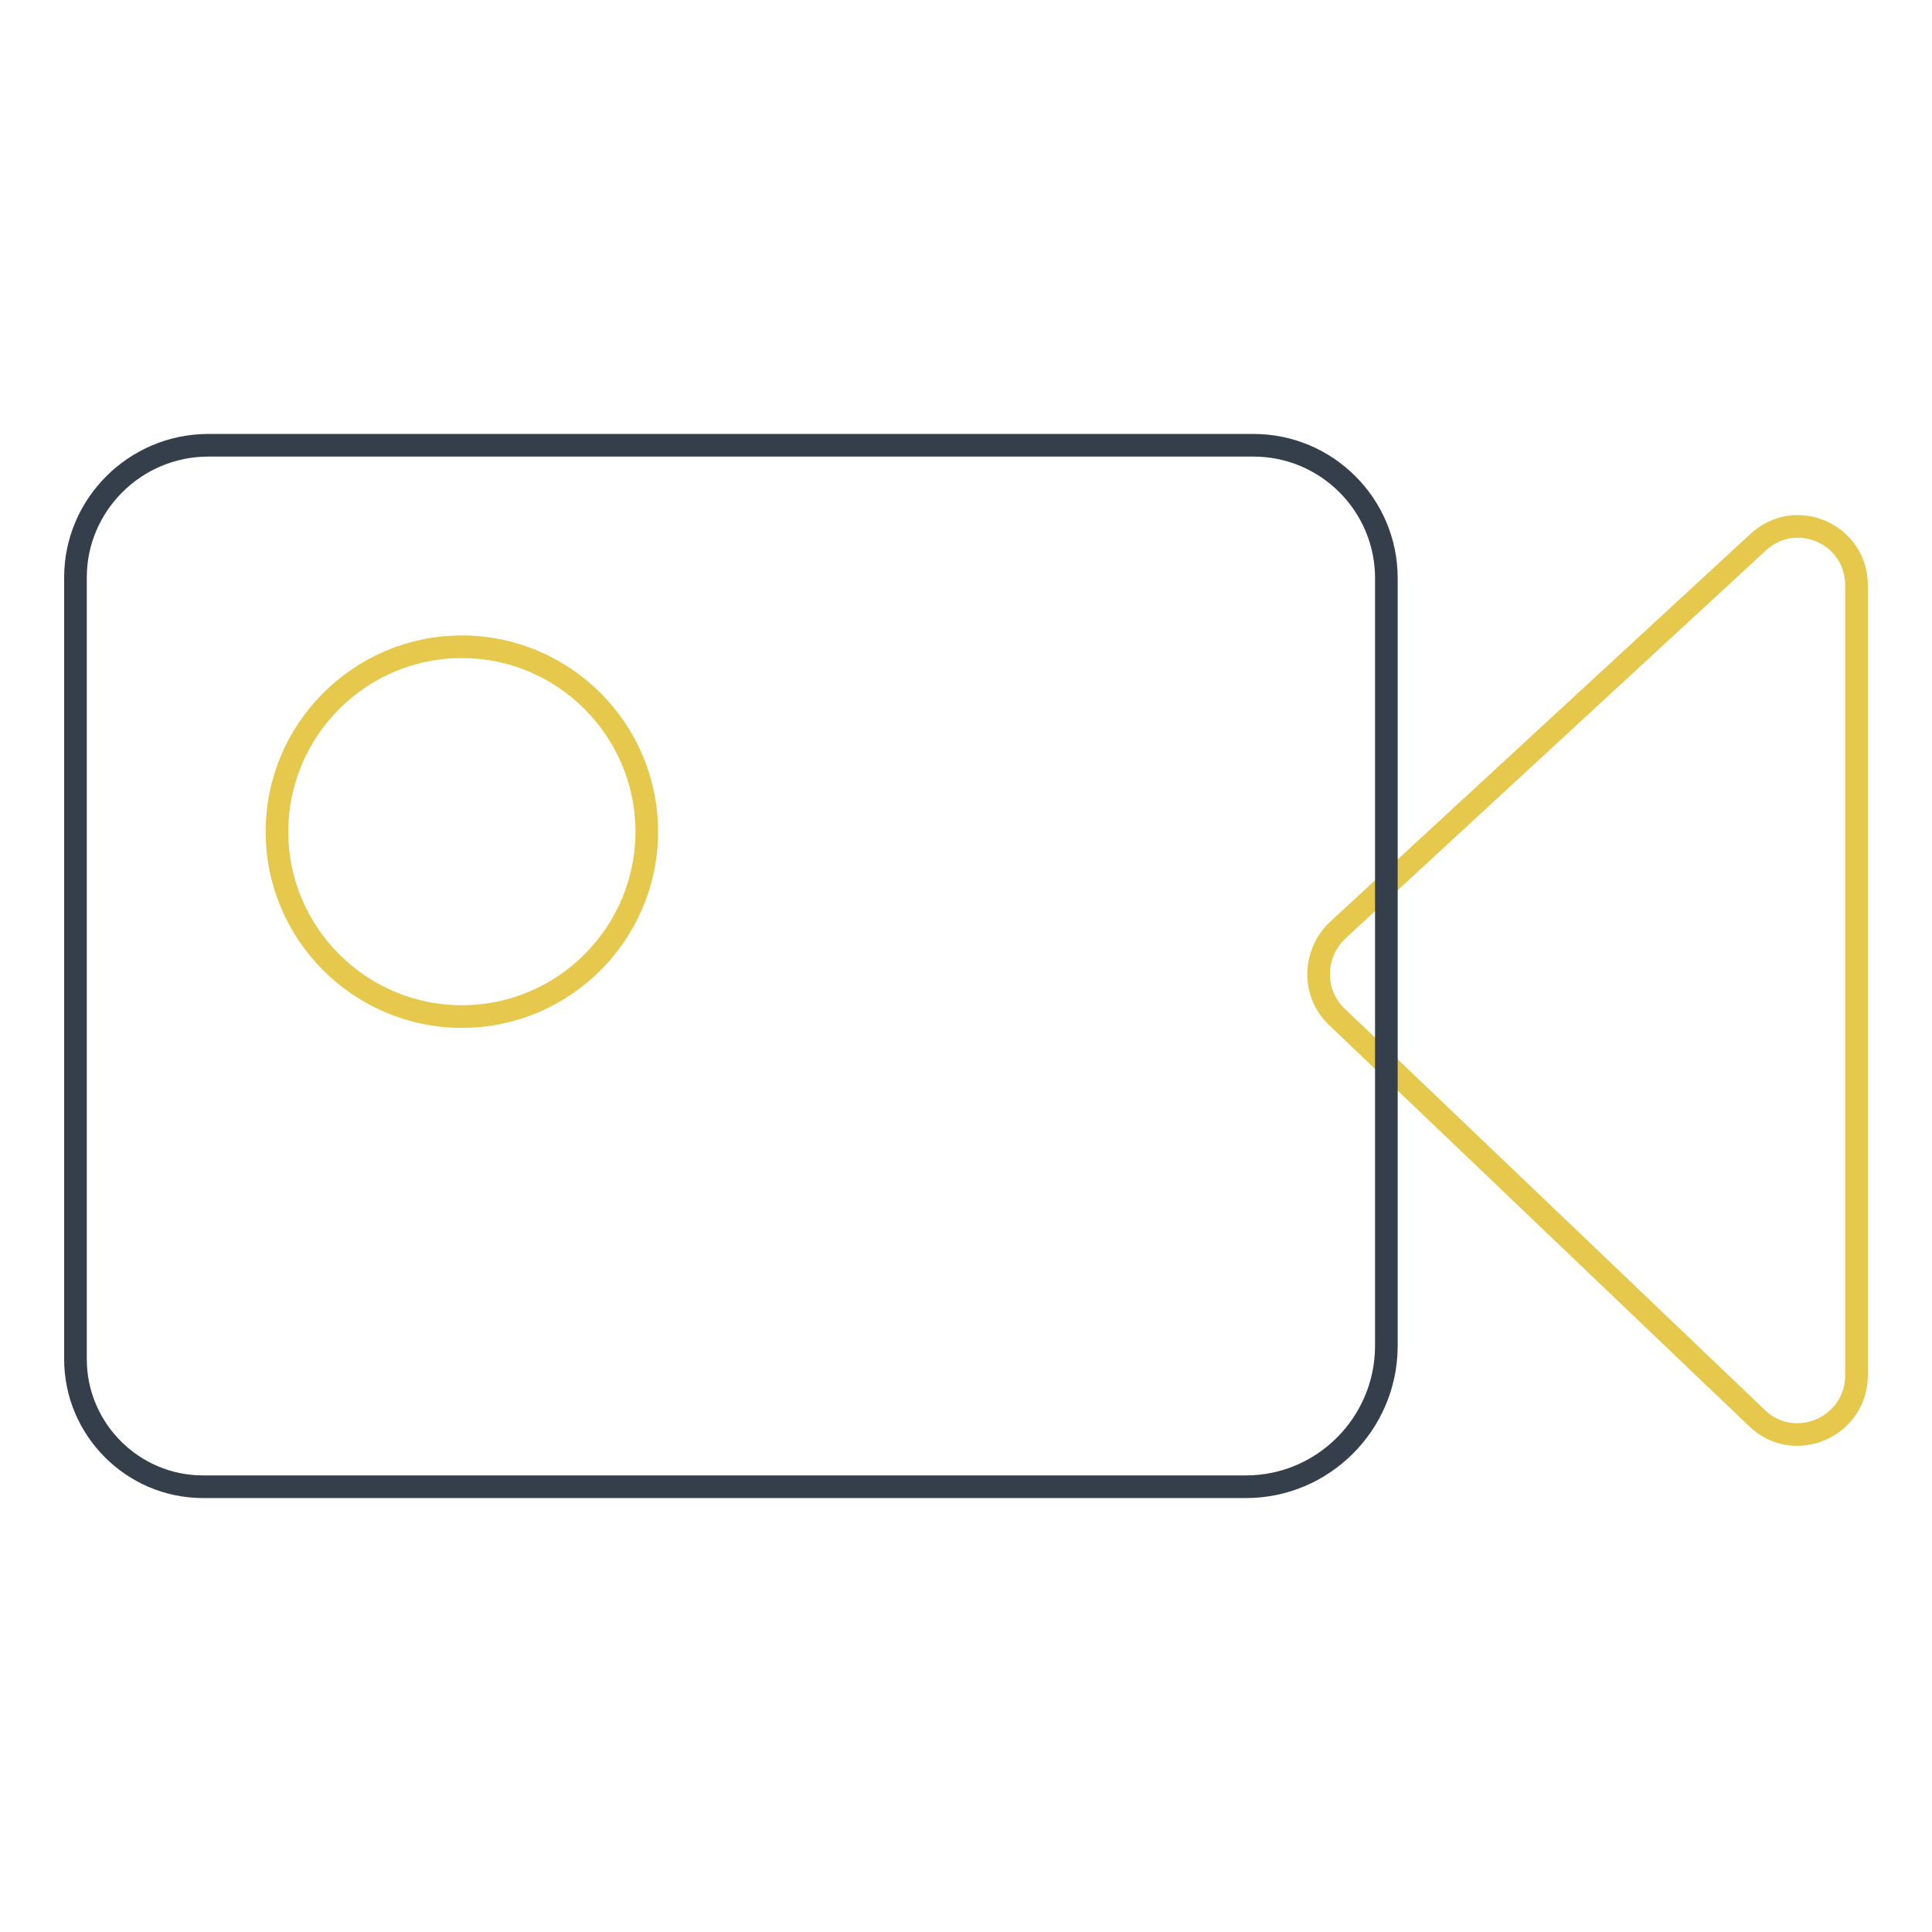 <?xml version="1.0" encoding="utf-8"?>
<!-- Svg Vector Icons : http://www.onlinewebfonts.com/icon -->
<!DOCTYPE svg PUBLIC "-//W3C//DTD SVG 1.1//EN" "http://www.w3.org/Graphics/SVG/1.1/DTD/svg11.dtd">
<svg version="1.1" xmlns="http://www.w3.org/2000/svg" xmlns:xlink="http://www.w3.org/1999/xlink" x="0px" y="0px" viewBox="0 0 256 256" enable-background="new 0 0 256 256" xml:space="preserve">
<g> <path stroke-width="3" fill-opacity="0" stroke="#e6c84d"  d="M232.7,187.8L177,134.6c-3.1-3.1-3-8.1,0.1-11.2c0,0,0.1-0.1,0.1-0.1l55.7-51.4c5-4.7,13.1-1.2,13.1,5.7 v104.6C246,189.2,237.6,192.7,232.7,187.8z"/> <path stroke-width="3" fill-opacity="0" stroke="#353e4b"  d="M165.1,197H26.9c-9.3,0-16.9-7.6-16.9-16.9c0,0,0,0,0,0V76.5C10,66.9,17.9,59,27.6,59h138.5 c9.7,0,17.6,7.9,17.6,17.6l0,0v101.9C183.6,188.7,175.3,197,165.1,197L165.1,197z"/> <path stroke-width="3" fill-opacity="0" stroke="#e6c84d"  d="M36.7,110.2c0,13.5,11,24.5,24.5,24.5c13.5,0,24.5-11,24.5-24.5c0,0,0,0,0,0c0-13.5-11-24.5-24.5-24.5 S36.7,96.7,36.7,110.2L36.7,110.2z"/></g>
</svg>